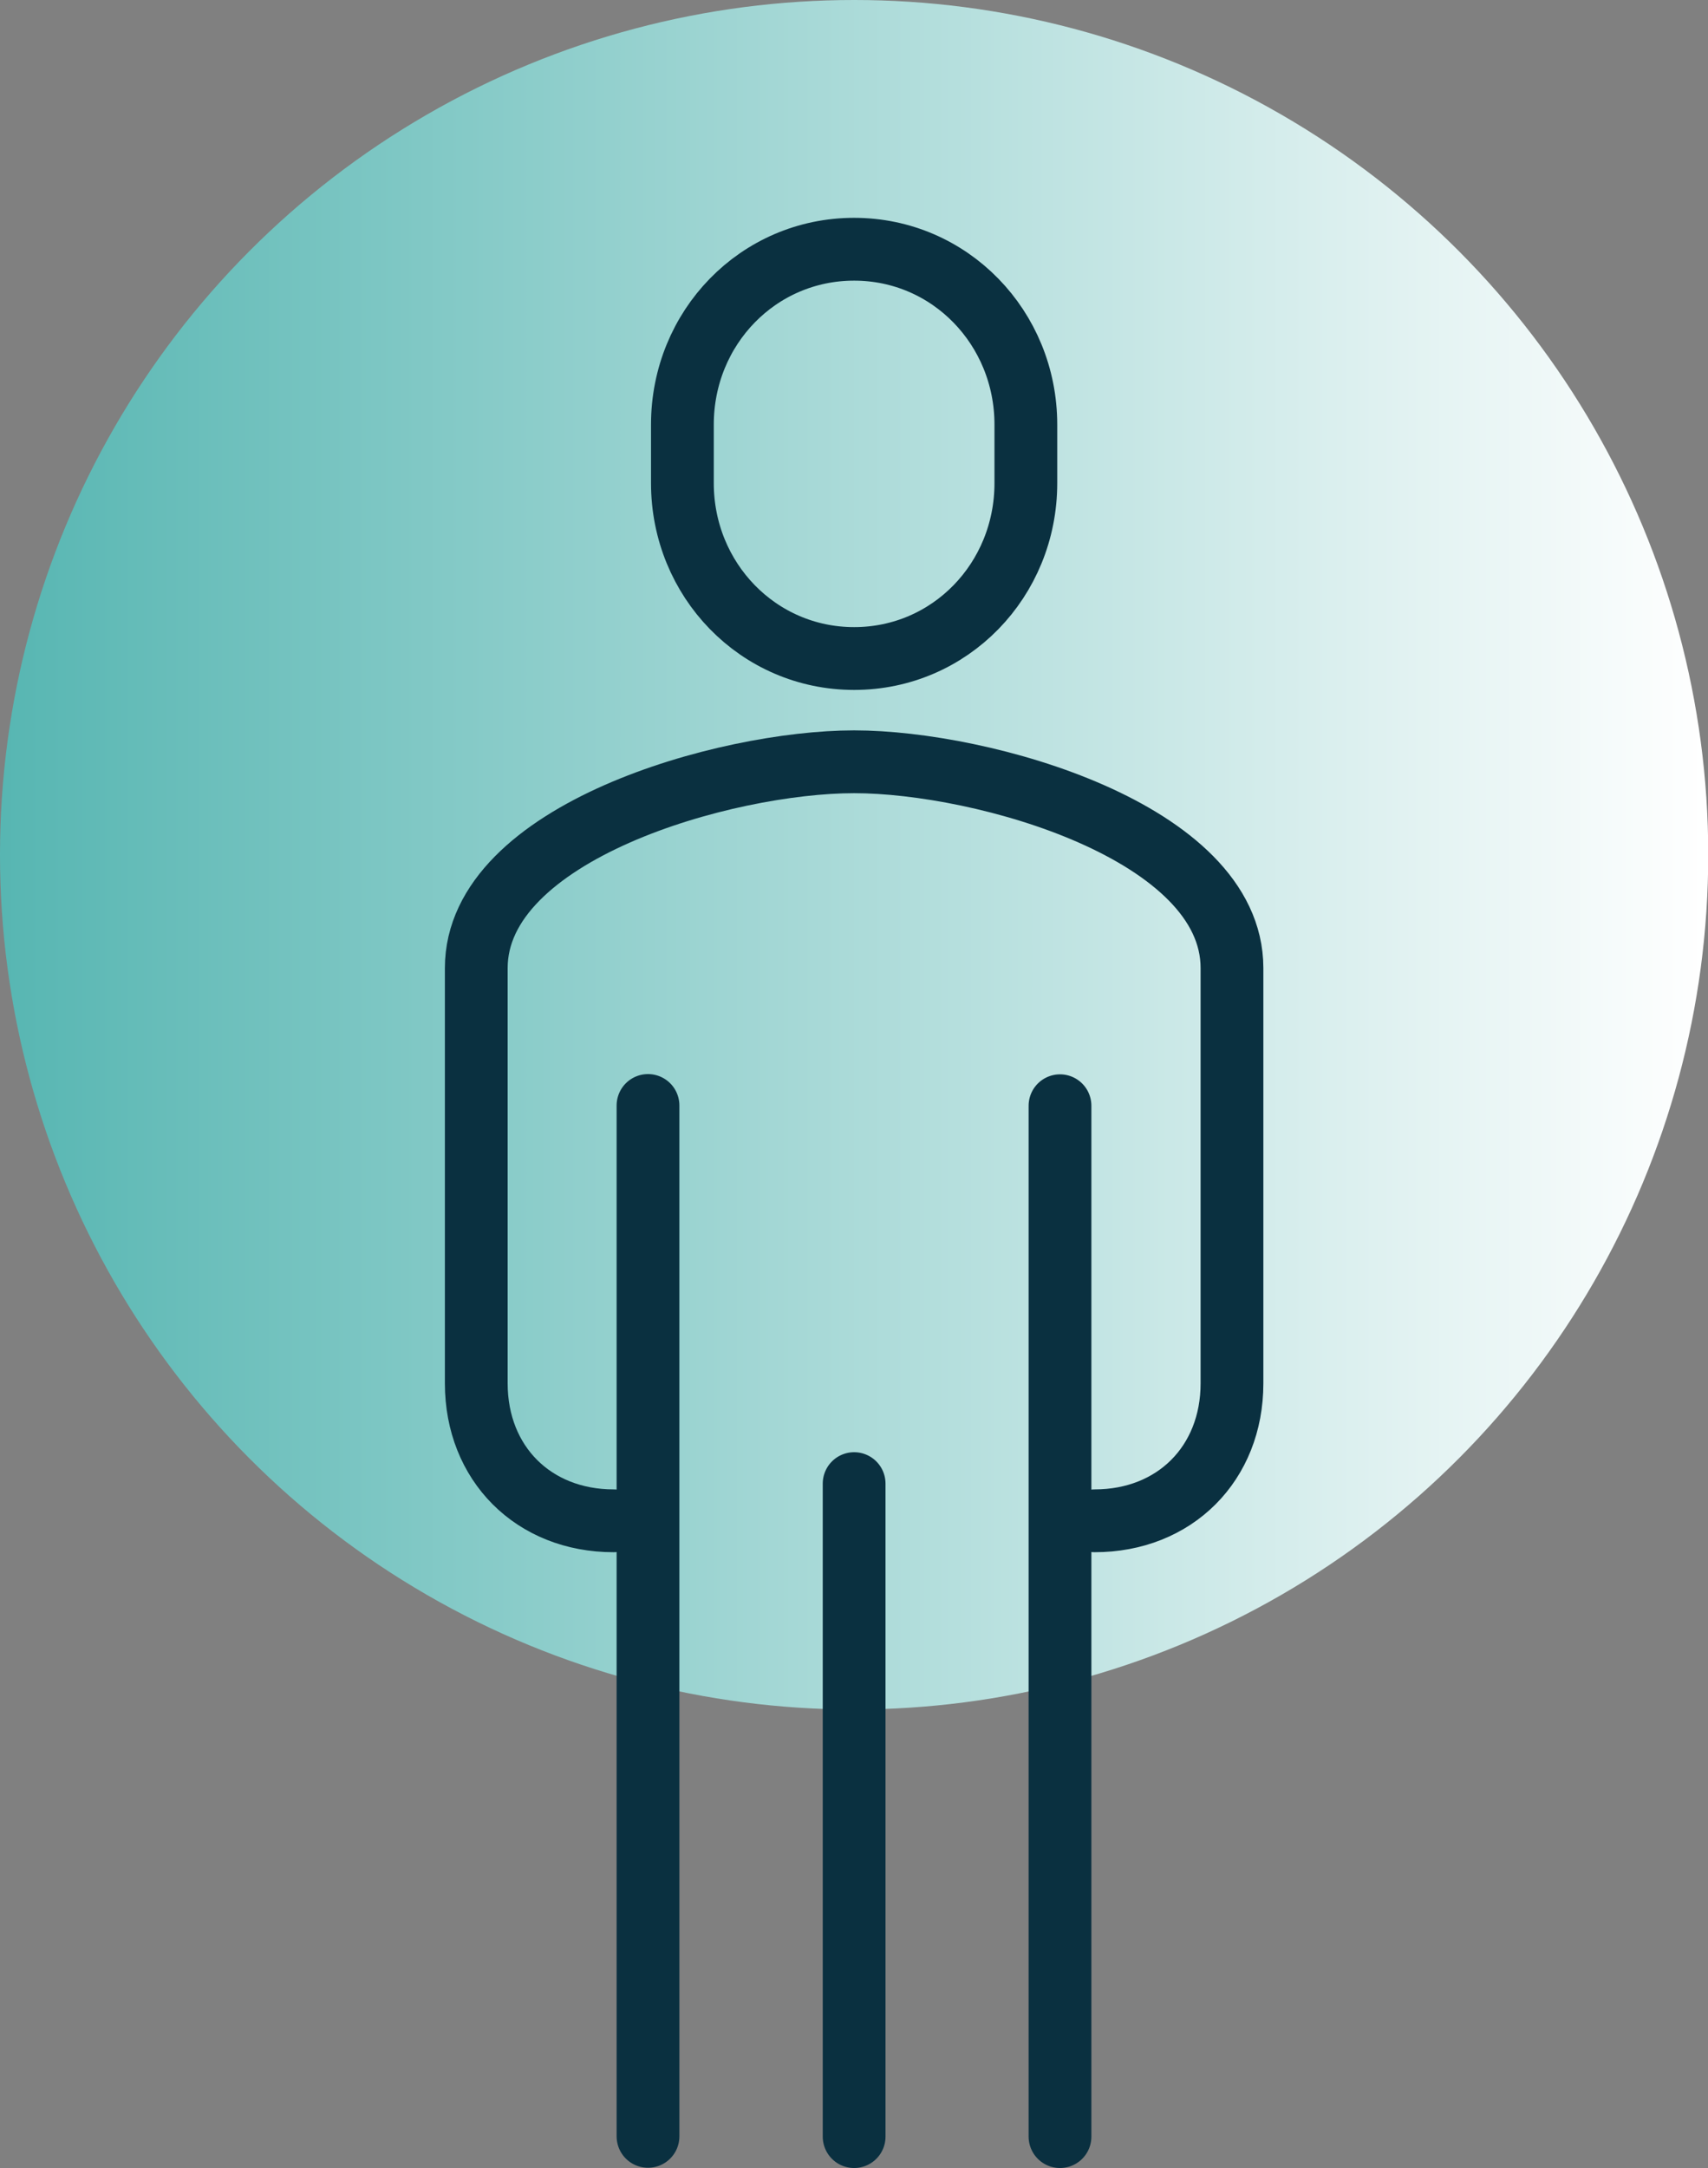 <svg xmlns="http://www.w3.org/2000/svg" xmlns:xlink="http://www.w3.org/1999/xlink" id="Layer_2" viewBox="0 0 68.03 86.29"><rect x="0" y="0" width="68.03" height="86.29" fill="#808080" stroke="none"/><defs><style>.cls-1{fill:none;stroke:#0a3040;stroke-linecap:round;stroke-linejoin:round;stroke-width:2.5px;}.cls-2{fill:url(#New_Gradient_Swatch_1);}</style><linearGradient id="New_Gradient_Swatch_1" x1="0" y1="34.02" x2="68.03" y2="34.02" gradientUnits="userSpaceOnUse"><stop offset="0" stop-color="#57b6b2"></stop><stop offset="1" stop-color="#fff"></stop></linearGradient></defs><g id="Layer_1-2"><circle class="cls-2" cx="34.02" cy="34.02" r="34.02"></circle><path class="cls-1" d="M24.44,60.53c-3.19,0-5.47-2.28-5.47-5.47v-16.53c0-5.41,9.92-8.21,15.05-8.21s15.05,2.79,15.05,8.21v16.53c0,3.19-2.28,5.47-5.47,5.47M34.02,26.21c3.82,0,6.84-3.12,6.84-6.98v-2.33c0-3.85-3.02-6.98-6.84-6.98s-6.84,3.12-6.84,6.98v2.33c0,3.85,3.02,6.98,6.84,6.98ZM42.22,85.04v-41.03M25.81,44v41.03M34.02,59.05v25.99"></path></g></svg>
